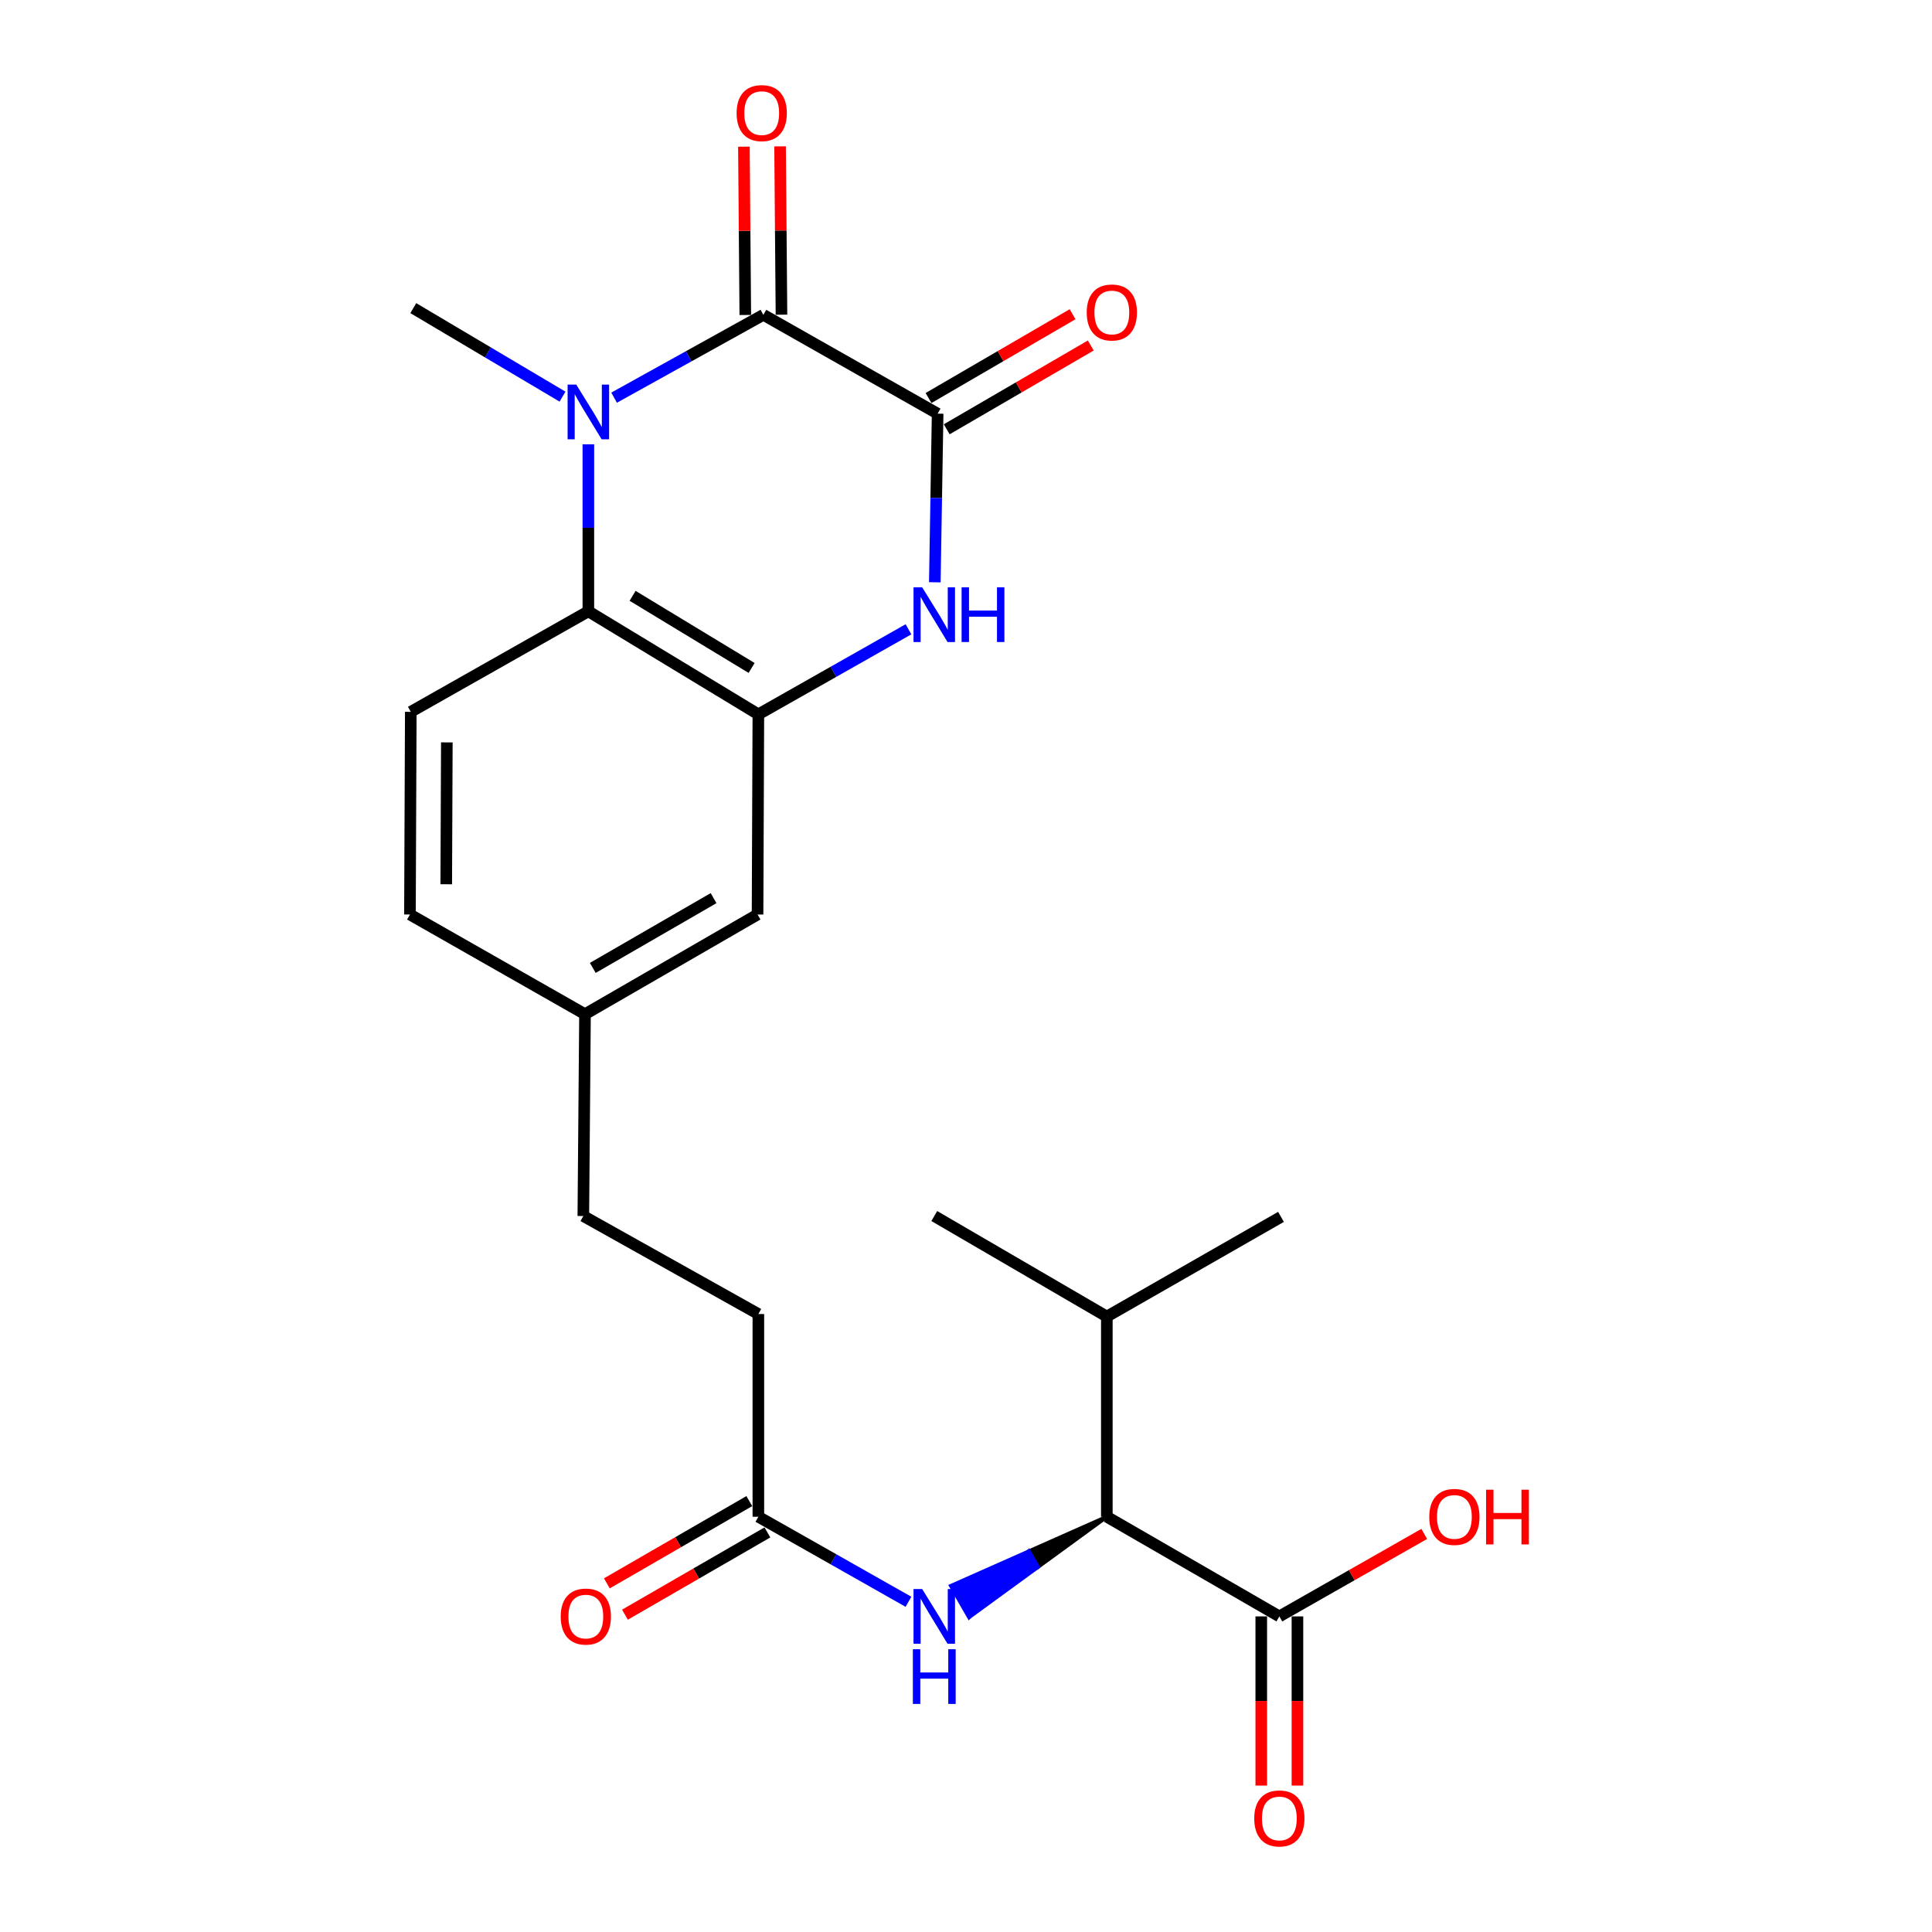 <?xml version='1.0' encoding='iso-8859-1'?>
<svg version='1.1' baseProfile='full'
              xmlns='http://www.w3.org/2000/svg'
                      xmlns:rdkit='http://www.rdkit.org/xml'
                      xmlns:xlink='http://www.w3.org/1999/xlink'
                  xml:space='preserve'
width='1000px' height='1000px' viewBox='0 0 1000 1000'>
<!-- END OF HEADER -->
<rect style='opacity:1.0;fill:#FFFFFF;stroke:none' width='1000' height='1000' x='0' y='0'> </rect>
<path class='bond-0' d='M 317.861,205.833 L 356.494,184.395' style='fill:none;fill-rule:evenodd;stroke:#0000FF;stroke-width:6px;stroke-linecap:butt;stroke-linejoin:miter;stroke-opacity:1' />
<path class='bond-0' d='M 356.494,184.395 L 395.127,162.956' style='fill:none;fill-rule:evenodd;stroke:#000000;stroke-width:6px;stroke-linecap:butt;stroke-linejoin:miter;stroke-opacity:1' />
<path class='bond-4' d='M 304.531,229.971 L 304.531,273.192' style='fill:none;fill-rule:evenodd;stroke:#0000FF;stroke-width:6px;stroke-linecap:butt;stroke-linejoin:miter;stroke-opacity:1' />
<path class='bond-4' d='M 304.531,273.192 L 304.531,316.414' style='fill:none;fill-rule:evenodd;stroke:#000000;stroke-width:6px;stroke-linecap:butt;stroke-linejoin:miter;stroke-opacity:1' />
<path class='bond-16' d='M 291.157,205.299 L 252.541,182.395' style='fill:none;fill-rule:evenodd;stroke:#0000FF;stroke-width:6px;stroke-linecap:butt;stroke-linejoin:miter;stroke-opacity:1' />
<path class='bond-16' d='M 252.541,182.395 L 213.925,159.491' style='fill:none;fill-rule:evenodd;stroke:#000000;stroke-width:6px;stroke-linecap:butt;stroke-linejoin:miter;stroke-opacity:1' />
<path class='bond-1' d='M 395.127,162.956 L 485.317,214.105' style='fill:none;fill-rule:evenodd;stroke:#000000;stroke-width:6px;stroke-linecap:butt;stroke-linejoin:miter;stroke-opacity:1' />
<path class='bond-10' d='M 404.489,162.878 L 404.129,119.318' style='fill:none;fill-rule:evenodd;stroke:#000000;stroke-width:6px;stroke-linecap:butt;stroke-linejoin:miter;stroke-opacity:1' />
<path class='bond-10' d='M 404.129,119.318 L 403.769,75.757' style='fill:none;fill-rule:evenodd;stroke:#FF0000;stroke-width:6px;stroke-linecap:butt;stroke-linejoin:miter;stroke-opacity:1' />
<path class='bond-10' d='M 385.765,163.033 L 385.405,119.472' style='fill:none;fill-rule:evenodd;stroke:#000000;stroke-width:6px;stroke-linecap:butt;stroke-linejoin:miter;stroke-opacity:1' />
<path class='bond-10' d='M 385.405,119.472 L 385.045,75.912' style='fill:none;fill-rule:evenodd;stroke:#FF0000;stroke-width:6px;stroke-linecap:butt;stroke-linejoin:miter;stroke-opacity:1' />
<path class='bond-11' d='M 490.024,222.198 L 527.305,200.512' style='fill:none;fill-rule:evenodd;stroke:#000000;stroke-width:6px;stroke-linecap:butt;stroke-linejoin:miter;stroke-opacity:1' />
<path class='bond-11' d='M 527.305,200.512 L 564.585,178.827' style='fill:none;fill-rule:evenodd;stroke:#FF0000;stroke-width:6px;stroke-linecap:butt;stroke-linejoin:miter;stroke-opacity:1' />
<path class='bond-11' d='M 480.609,206.012 L 517.89,184.327' style='fill:none;fill-rule:evenodd;stroke:#000000;stroke-width:6px;stroke-linecap:butt;stroke-linejoin:miter;stroke-opacity:1' />
<path class='bond-11' d='M 517.89,184.327 L 555.171,162.641' style='fill:none;fill-rule:evenodd;stroke:#FF0000;stroke-width:6px;stroke-linecap:butt;stroke-linejoin:miter;stroke-opacity:1' />
<path class='bond-24' d='M 485.317,214.105 L 484.588,257.747' style='fill:none;fill-rule:evenodd;stroke:#000000;stroke-width:6px;stroke-linecap:butt;stroke-linejoin:miter;stroke-opacity:1' />
<path class='bond-24' d='M 484.588,257.747 L 483.859,301.39' style='fill:none;fill-rule:evenodd;stroke:#0000FF;stroke-width:6px;stroke-linecap:butt;stroke-linejoin:miter;stroke-opacity:1' />
<path class='bond-2' d='M 470.223,325.72 L 431.374,347.734' style='fill:none;fill-rule:evenodd;stroke:#0000FF;stroke-width:6px;stroke-linecap:butt;stroke-linejoin:miter;stroke-opacity:1' />
<path class='bond-2' d='M 431.374,347.734 L 392.526,369.748' style='fill:none;fill-rule:evenodd;stroke:#000000;stroke-width:6px;stroke-linecap:butt;stroke-linejoin:miter;stroke-opacity:1' />
<path class='bond-3' d='M 392.526,369.748 L 304.531,316.414' style='fill:none;fill-rule:evenodd;stroke:#000000;stroke-width:6px;stroke-linecap:butt;stroke-linejoin:miter;stroke-opacity:1' />
<path class='bond-3' d='M 389.032,345.735 L 327.436,308.401' style='fill:none;fill-rule:evenodd;stroke:#000000;stroke-width:6px;stroke-linecap:butt;stroke-linejoin:miter;stroke-opacity:1' />
<path class='bond-12' d='M 392.526,369.748 L 392.11,473.347' style='fill:none;fill-rule:evenodd;stroke:#000000;stroke-width:6px;stroke-linecap:butt;stroke-linejoin:miter;stroke-opacity:1' />
<path class='bond-9' d='M 304.531,316.414 L 212.624,368.447' style='fill:none;fill-rule:evenodd;stroke:#000000;stroke-width:6px;stroke-linecap:butt;stroke-linejoin:miter;stroke-opacity:1' />
<path class='bond-5' d='M 572.896,785.069 L 532.556,802.958 L 537.238,811.065 Z' style='fill:#000000;fill-rule:evenodd;fill-opacity:1;stroke:#000000;stroke-width:2px;stroke-linecap:butt;stroke-linejoin:miter;stroke-opacity:1;' />
<path class='bond-5' d='M 532.556,802.958 L 501.58,837.062 L 492.216,820.846 Z' style='fill:#0000FF;fill-rule:evenodd;fill-opacity:1;stroke:#0000FF;stroke-width:2px;stroke-linecap:butt;stroke-linejoin:miter;stroke-opacity:1;' />
<path class='bond-5' d='M 532.556,802.958 L 537.238,811.065 L 501.58,837.062 Z' style='fill:#0000FF;fill-rule:evenodd;fill-opacity:1;stroke:#0000FF;stroke-width:2px;stroke-linecap:butt;stroke-linejoin:miter;stroke-opacity:1;' />
<path class='bond-6' d='M 572.896,785.069 L 662.191,836.645' style='fill:none;fill-rule:evenodd;stroke:#000000;stroke-width:6px;stroke-linecap:butt;stroke-linejoin:miter;stroke-opacity:1' />
<path class='bond-17' d='M 572.896,785.069 L 572.896,681.449' style='fill:none;fill-rule:evenodd;stroke:#000000;stroke-width:6px;stroke-linecap:butt;stroke-linejoin:miter;stroke-opacity:1' />
<path class='bond-13' d='M 652.829,836.645 L 652.829,880.425' style='fill:none;fill-rule:evenodd;stroke:#000000;stroke-width:6px;stroke-linecap:butt;stroke-linejoin:miter;stroke-opacity:1' />
<path class='bond-13' d='M 652.829,880.425 L 652.829,924.206' style='fill:none;fill-rule:evenodd;stroke:#FF0000;stroke-width:6px;stroke-linecap:butt;stroke-linejoin:miter;stroke-opacity:1' />
<path class='bond-13' d='M 671.553,836.645 L 671.553,880.425' style='fill:none;fill-rule:evenodd;stroke:#000000;stroke-width:6px;stroke-linecap:butt;stroke-linejoin:miter;stroke-opacity:1' />
<path class='bond-13' d='M 671.553,880.425 L 671.553,924.206' style='fill:none;fill-rule:evenodd;stroke:#FF0000;stroke-width:6px;stroke-linecap:butt;stroke-linejoin:miter;stroke-opacity:1' />
<path class='bond-19' d='M 662.191,836.645 L 699.686,815.299' style='fill:none;fill-rule:evenodd;stroke:#000000;stroke-width:6px;stroke-linecap:butt;stroke-linejoin:miter;stroke-opacity:1' />
<path class='bond-19' d='M 699.686,815.299 L 737.18,793.954' style='fill:none;fill-rule:evenodd;stroke:#FF0000;stroke-width:6px;stroke-linecap:butt;stroke-linejoin:miter;stroke-opacity:1' />
<path class='bond-7' d='M 470.223,829.079 L 431.375,807.074' style='fill:none;fill-rule:evenodd;stroke:#0000FF;stroke-width:6px;stroke-linecap:butt;stroke-linejoin:miter;stroke-opacity:1' />
<path class='bond-7' d='M 431.375,807.074 L 392.526,785.069' style='fill:none;fill-rule:evenodd;stroke:#000000;stroke-width:6px;stroke-linecap:butt;stroke-linejoin:miter;stroke-opacity:1' />
<path class='bond-8' d='M 392.526,785.069 L 392.526,680.139' style='fill:none;fill-rule:evenodd;stroke:#000000;stroke-width:6px;stroke-linecap:butt;stroke-linejoin:miter;stroke-opacity:1' />
<path class='bond-14' d='M 387.844,776.962 L 350.98,798.251' style='fill:none;fill-rule:evenodd;stroke:#000000;stroke-width:6px;stroke-linecap:butt;stroke-linejoin:miter;stroke-opacity:1' />
<path class='bond-14' d='M 350.98,798.251 L 314.116,819.541' style='fill:none;fill-rule:evenodd;stroke:#FF0000;stroke-width:6px;stroke-linecap:butt;stroke-linejoin:miter;stroke-opacity:1' />
<path class='bond-14' d='M 397.208,793.176 L 360.344,814.466' style='fill:none;fill-rule:evenodd;stroke:#000000;stroke-width:6px;stroke-linecap:butt;stroke-linejoin:miter;stroke-opacity:1' />
<path class='bond-14' d='M 360.344,814.466 L 323.481,835.755' style='fill:none;fill-rule:evenodd;stroke:#FF0000;stroke-width:6px;stroke-linecap:butt;stroke-linejoin:miter;stroke-opacity:1' />
<path class='bond-18' d='M 212.624,368.447 L 212.188,473.347' style='fill:none;fill-rule:evenodd;stroke:#000000;stroke-width:6px;stroke-linecap:butt;stroke-linejoin:miter;stroke-opacity:1' />
<path class='bond-18' d='M 231.283,384.26 L 230.977,457.69' style='fill:none;fill-rule:evenodd;stroke:#000000;stroke-width:6px;stroke-linecap:butt;stroke-linejoin:miter;stroke-opacity:1' />
<path class='bond-25' d='M 392.11,473.347 L 302.794,524.943' style='fill:none;fill-rule:evenodd;stroke:#000000;stroke-width:6px;stroke-linecap:butt;stroke-linejoin:miter;stroke-opacity:1' />
<path class='bond-25' d='M 369.346,464.872 L 306.825,500.99' style='fill:none;fill-rule:evenodd;stroke:#000000;stroke-width:6px;stroke-linecap:butt;stroke-linejoin:miter;stroke-opacity:1' />
<path class='bond-15' d='M 302.794,524.943 L 212.188,473.347' style='fill:none;fill-rule:evenodd;stroke:#000000;stroke-width:6px;stroke-linecap:butt;stroke-linejoin:miter;stroke-opacity:1' />
<path class='bond-21' d='M 302.794,524.943 L 301.93,629.416' style='fill:none;fill-rule:evenodd;stroke:#000000;stroke-width:6px;stroke-linecap:butt;stroke-linejoin:miter;stroke-opacity:1' />
<path class='bond-22' d='M 572.896,681.449 L 483.579,629.416' style='fill:none;fill-rule:evenodd;stroke:#000000;stroke-width:6px;stroke-linecap:butt;stroke-linejoin:miter;stroke-opacity:1' />
<path class='bond-23' d='M 572.896,681.449 L 663.044,629.853' style='fill:none;fill-rule:evenodd;stroke:#000000;stroke-width:6px;stroke-linecap:butt;stroke-linejoin:miter;stroke-opacity:1' />
<path class='bond-20' d='M 392.526,680.139 L 301.93,629.416' style='fill:none;fill-rule:evenodd;stroke:#000000;stroke-width:6px;stroke-linecap:butt;stroke-linejoin:miter;stroke-opacity:1' />
<path  class='atom-0' d='M 298.271 199.071
L 307.551 214.071
Q 308.471 215.551, 309.951 218.231
Q 311.431 220.911, 311.511 221.071
L 311.511 199.071
L 315.271 199.071
L 315.271 227.391
L 311.391 227.391
L 301.431 210.991
Q 300.271 209.071, 299.031 206.871
Q 297.831 204.671, 297.471 203.991
L 297.471 227.391
L 293.791 227.391
L 293.791 199.071
L 298.271 199.071
' fill='#0000FF'/>
<path  class='atom-3' d='M 477.319 303.991
L 486.599 318.991
Q 487.519 320.471, 488.999 323.151
Q 490.479 325.831, 490.559 325.991
L 490.559 303.991
L 494.319 303.991
L 494.319 332.311
L 490.439 332.311
L 480.479 315.911
Q 479.319 313.991, 478.079 311.791
Q 476.879 309.591, 476.519 308.911
L 476.519 332.311
L 472.839 332.311
L 472.839 303.991
L 477.319 303.991
' fill='#0000FF'/>
<path  class='atom-3' d='M 497.719 303.991
L 501.559 303.991
L 501.559 316.031
L 516.039 316.031
L 516.039 303.991
L 519.879 303.991
L 519.879 332.311
L 516.039 332.311
L 516.039 319.231
L 501.559 319.231
L 501.559 332.311
L 497.719 332.311
L 497.719 303.991
' fill='#0000FF'/>
<path  class='atom-8' d='M 477.319 822.485
L 486.599 837.485
Q 487.519 838.965, 488.999 841.645
Q 490.479 844.325, 490.559 844.485
L 490.559 822.485
L 494.319 822.485
L 494.319 850.805
L 490.439 850.805
L 480.479 834.405
Q 479.319 832.485, 478.079 830.285
Q 476.879 828.085, 476.519 827.405
L 476.519 850.805
L 472.839 850.805
L 472.839 822.485
L 477.319 822.485
' fill='#0000FF'/>
<path  class='atom-8' d='M 472.499 853.637
L 476.339 853.637
L 476.339 865.677
L 490.819 865.677
L 490.819 853.637
L 494.659 853.637
L 494.659 881.957
L 490.819 881.957
L 490.819 868.877
L 476.339 868.877
L 476.339 881.957
L 472.499 881.957
L 472.499 853.637
' fill='#0000FF'/>
<path  class='atom-11' d='M 381.263 58.542
Q 381.263 51.742, 384.623 47.942
Q 387.983 44.142, 394.263 44.142
Q 400.543 44.142, 403.903 47.942
Q 407.263 51.742, 407.263 58.542
Q 407.263 65.422, 403.863 69.342
Q 400.463 73.222, 394.263 73.222
Q 388.023 73.222, 384.623 69.342
Q 381.263 65.462, 381.263 58.542
M 394.263 70.022
Q 398.583 70.022, 400.903 67.142
Q 403.263 64.222, 403.263 58.542
Q 403.263 52.982, 400.903 50.182
Q 398.583 47.342, 394.263 47.342
Q 389.943 47.342, 387.583 50.142
Q 385.263 52.942, 385.263 58.542
Q 385.263 64.262, 387.583 67.142
Q 389.943 70.022, 394.263 70.022
' fill='#FF0000'/>
<path  class='atom-12' d='M 562.486 161.735
Q 562.486 154.935, 565.846 151.135
Q 569.206 147.335, 575.486 147.335
Q 581.766 147.335, 585.126 151.135
Q 588.486 154.935, 588.486 161.735
Q 588.486 168.615, 585.086 172.535
Q 581.686 176.415, 575.486 176.415
Q 569.246 176.415, 565.846 172.535
Q 562.486 168.655, 562.486 161.735
M 575.486 173.215
Q 579.806 173.215, 582.126 170.335
Q 584.486 167.415, 584.486 161.735
Q 584.486 156.175, 582.126 153.375
Q 579.806 150.535, 575.486 150.535
Q 571.166 150.535, 568.806 153.335
Q 566.486 156.135, 566.486 161.735
Q 566.486 167.455, 568.806 170.335
Q 571.166 173.215, 575.486 173.215
' fill='#FF0000'/>
<path  class='atom-14' d='M 649.191 941.218
Q 649.191 934.418, 652.551 930.618
Q 655.911 926.818, 662.191 926.818
Q 668.471 926.818, 671.831 930.618
Q 675.191 934.418, 675.191 941.218
Q 675.191 948.098, 671.791 952.018
Q 668.391 955.898, 662.191 955.898
Q 655.951 955.898, 652.551 952.018
Q 649.191 948.138, 649.191 941.218
M 662.191 952.698
Q 666.511 952.698, 668.831 949.818
Q 671.191 946.898, 671.191 941.218
Q 671.191 935.658, 668.831 932.858
Q 666.511 930.018, 662.191 930.018
Q 657.871 930.018, 655.511 932.818
Q 653.191 935.618, 653.191 941.218
Q 653.191 946.938, 655.511 949.818
Q 657.871 952.698, 662.191 952.698
' fill='#FF0000'/>
<path  class='atom-15' d='M 290.22 836.725
Q 290.22 829.925, 293.58 826.125
Q 296.94 822.325, 303.22 822.325
Q 309.5 822.325, 312.86 826.125
Q 316.22 829.925, 316.22 836.725
Q 316.22 843.605, 312.82 847.525
Q 309.42 851.405, 303.22 851.405
Q 296.98 851.405, 293.58 847.525
Q 290.22 843.645, 290.22 836.725
M 303.22 848.205
Q 307.54 848.205, 309.86 845.325
Q 312.22 842.405, 312.22 836.725
Q 312.22 831.165, 309.86 828.365
Q 307.54 825.525, 303.22 825.525
Q 298.9 825.525, 296.54 828.325
Q 294.22 831.125, 294.22 836.725
Q 294.22 842.445, 296.54 845.325
Q 298.9 848.205, 303.22 848.205
' fill='#FF0000'/>
<path  class='atom-20' d='M 739.787 785.149
Q 739.787 778.349, 743.147 774.549
Q 746.507 770.749, 752.787 770.749
Q 759.067 770.749, 762.427 774.549
Q 765.787 778.349, 765.787 785.149
Q 765.787 792.029, 762.387 795.949
Q 758.987 799.829, 752.787 799.829
Q 746.547 799.829, 743.147 795.949
Q 739.787 792.069, 739.787 785.149
M 752.787 796.629
Q 757.107 796.629, 759.427 793.749
Q 761.787 790.829, 761.787 785.149
Q 761.787 779.589, 759.427 776.789
Q 757.107 773.949, 752.787 773.949
Q 748.467 773.949, 746.107 776.749
Q 743.787 779.549, 743.787 785.149
Q 743.787 790.869, 746.107 793.749
Q 748.467 796.629, 752.787 796.629
' fill='#FF0000'/>
<path  class='atom-20' d='M 769.187 771.069
L 773.027 771.069
L 773.027 783.109
L 787.507 783.109
L 787.507 771.069
L 791.347 771.069
L 791.347 799.389
L 787.507 799.389
L 787.507 786.309
L 773.027 786.309
L 773.027 799.389
L 769.187 799.389
L 769.187 771.069
' fill='#FF0000'/>
</svg>
